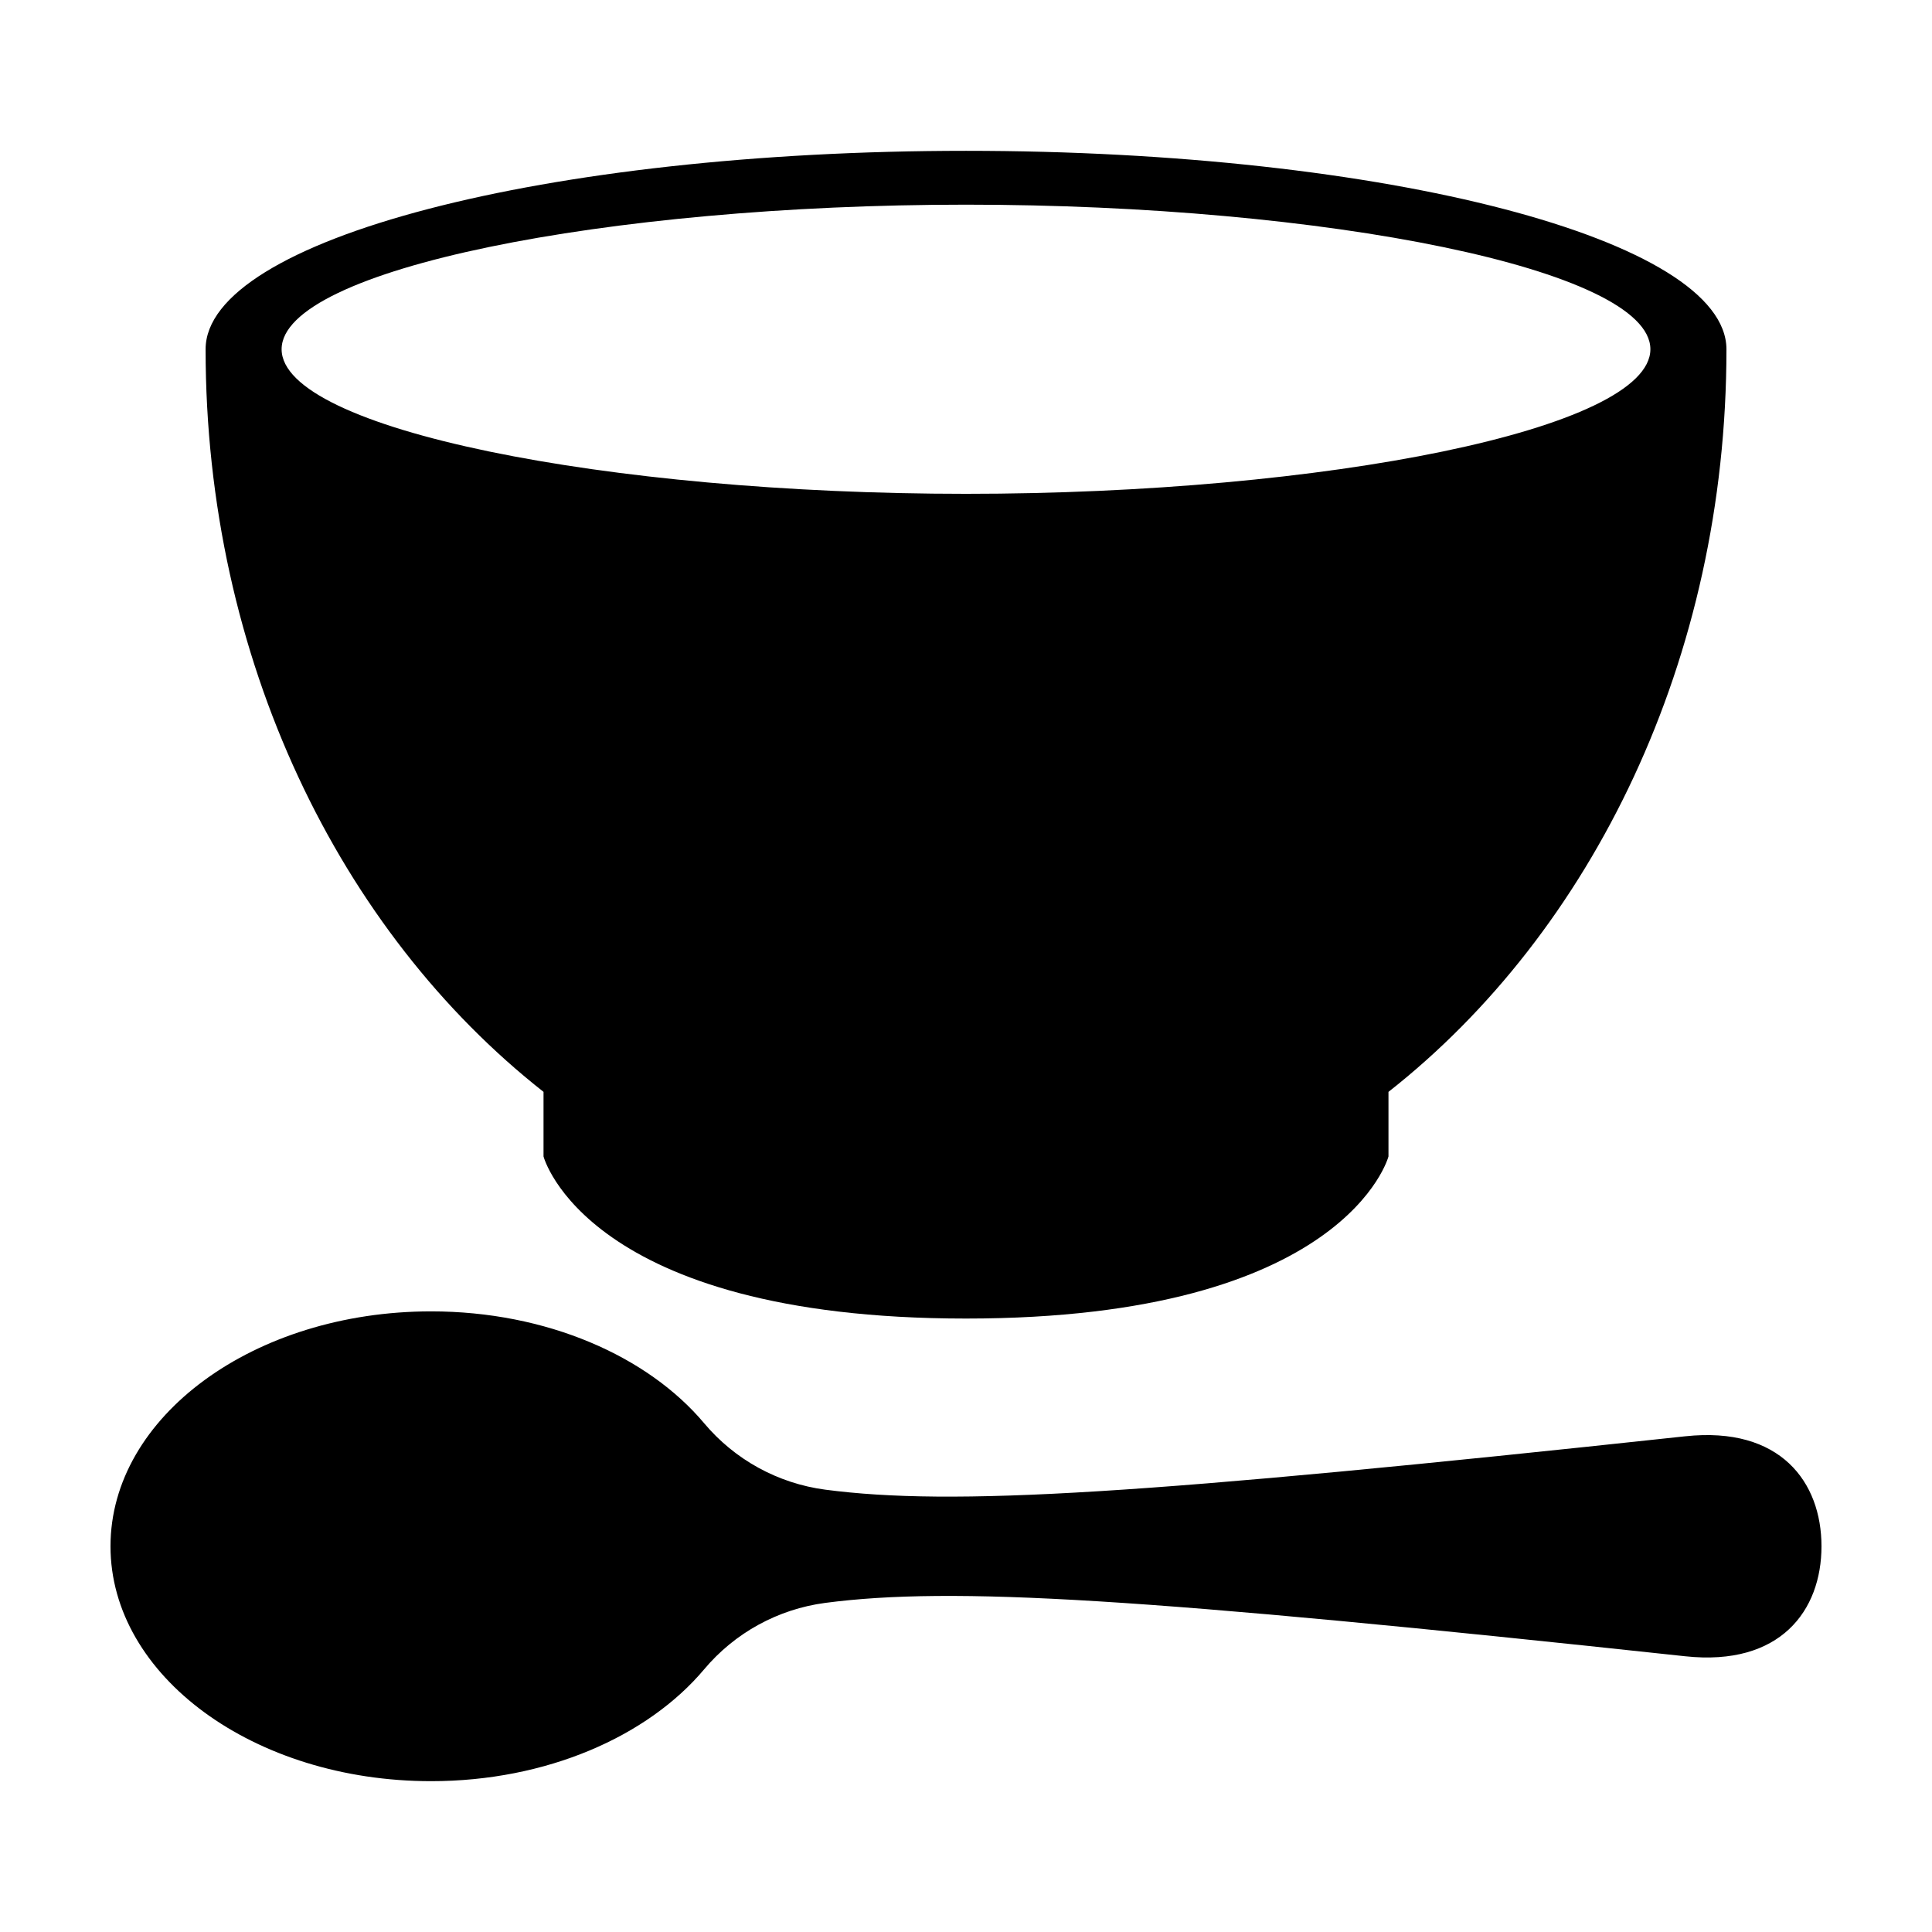 <?xml version="1.0" encoding="UTF-8"?>
<!-- Uploaded to: SVG Repo, www.svgrepo.com, Generator: SVG Repo Mixer Tools -->
<svg fill="#000000" width="800px" height="800px" version="1.1" viewBox="144 144 512 512" xmlns="http://www.w3.org/2000/svg">
 <g>
  <path d="m590.6 524.63c-144.28 15.547-194.25 18.551-227.91 14.145-12.523-1.656-23.977-7.941-32.098-17.621-14.953-17.777-41.754-29.629-72.348-29.629-46.922 0.004-84.961 27.875-84.961 62.254s38.039 62.25 84.961 62.25c30.594 0 57.395-11.852 72.348-29.625 8.121-9.68 19.574-15.965 32.098-17.621 33.66-4.406 83.625-1.402 227.91 14.145 25.227 2.719 36.113-12.133 36.113-29.148s-10.887-31.867-36.113-29.148z"/>
  <path d="m288.04 433.36v17.113s11.254 42.957 111.96 42.957c100.7 0 111.96-42.957 111.96-42.957v-17.113c54-42.453 89.566-114.73 89.566-196.77 0-29.074-90.227-52.621-201.52-52.621s-201.52 23.547-201.52 52.59c0 82.074 35.562 154.35 89.562 196.8zm111.96-235.12c95.223 0 181.37 17.152 181.37 38.312s-86.148 38.316-181.37 38.316-181.37-17.152-181.37-38.316c0-21.16 86.148-38.312 181.37-38.312z"/>
 </g>
</svg>